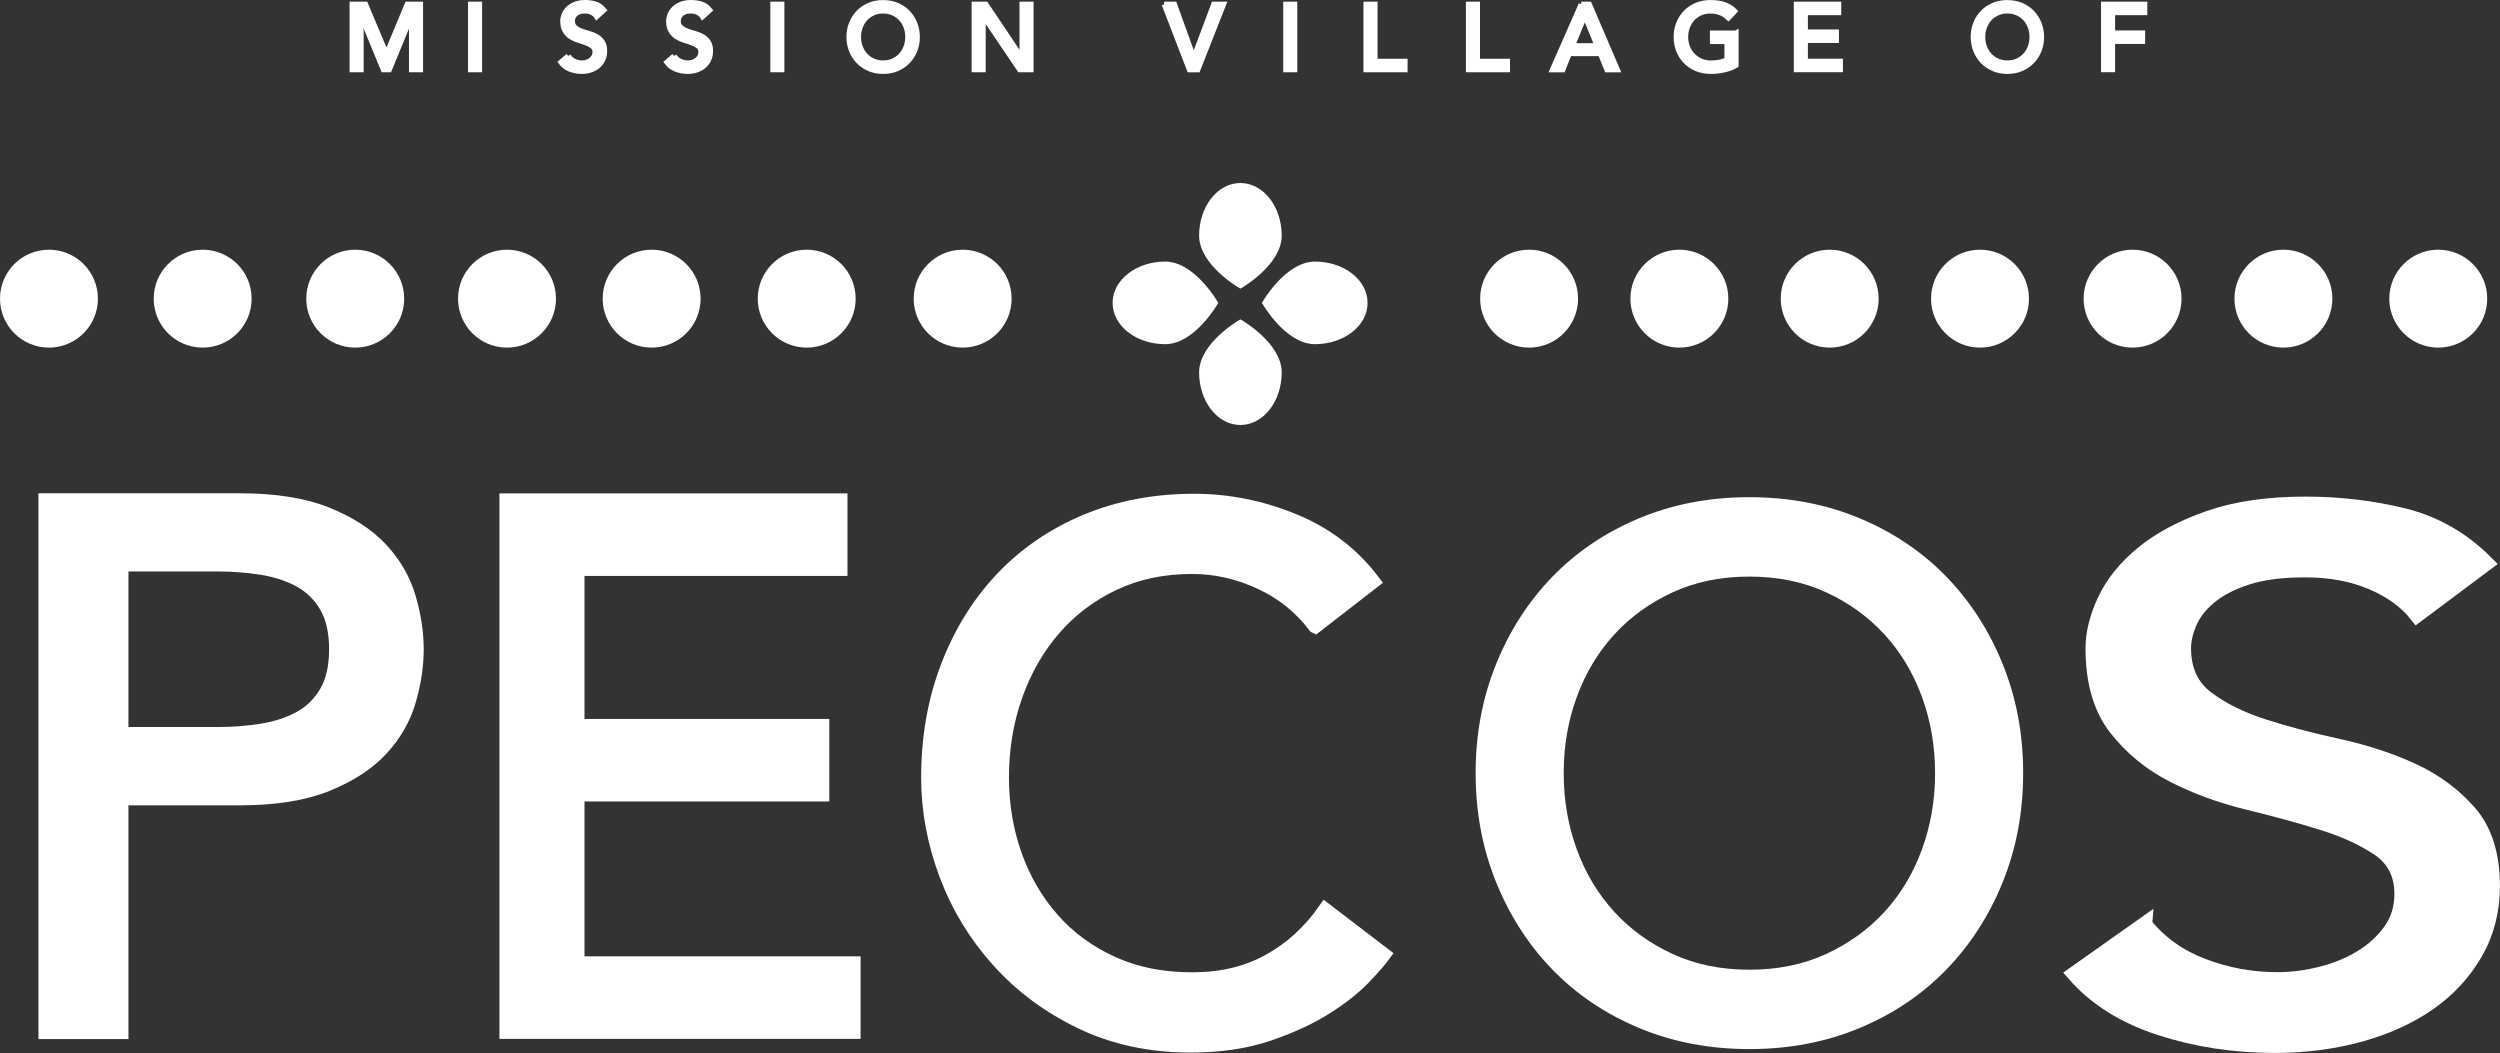 <?xml version="1.0" encoding="UTF-8"?><svg id="Outlined" xmlns="http://www.w3.org/2000/svg" viewBox="0 0 479.48 201.96"><rect x="0" y="0" width="479.48" height="201.96" fill="#333333" stroke="none"/><defs><style>.cls-1{stroke-width:2.9px;}.cls-1,.cls-2,.cls-3,.cls-4,.cls-5,.cls-6{fill:#fff;stroke:#fff;}.cls-1,.cls-2,.cls-3,.cls-4,.cls-6{stroke-miterlimit:10;}.cls-2{stroke-width:2.76px;}.cls-3{stroke-width:2.75px;}.cls-6{stroke-width:2.95px;}</style></defs><path class="cls-6" d="M8.85,96.08H45.96c6.76,0,12.32,.89,16.69,2.66,4.37,1.77,7.83,4.02,10.36,6.75,2.53,2.73,4.3,5.8,5.29,9.2,.99,3.4,1.49,6.68,1.49,9.84s-.5,6.44-1.49,9.84c-.99,3.4-2.76,6.47-5.29,9.2-2.53,2.73-5.99,4.98-10.36,6.75-4.37,1.77-9.94,2.66-16.69,2.66H23.16v44.83H8.85V96.08Zm14.31,44.83h18.78c2.78,0,5.54-.22,8.27-.65,2.73-.43,5.17-1.22,7.3-2.37,2.14-1.15,3.85-2.8,5.14-4.96,1.29-2.16,1.94-4.96,1.94-8.41s-.65-6.25-1.94-8.41c-1.29-2.16-3.01-3.81-5.14-4.96-2.14-1.15-4.57-1.94-7.3-2.37-2.73-.43-5.49-.65-8.27-.65H23.16v32.76Z"/><path class="cls-1" d="M97.24,96.08h63.85v12.93h-50.44v30.32h46.95v12.93h-46.95v32.61h52.96v12.93H97.24V96.08Z"/><path class="cls-2" d="M252.24,120.07c-2.76-3.65-6.26-6.46-10.5-8.42-4.24-1.96-8.61-2.95-13.13-2.95-5.53,0-10.52,1.05-14.99,3.16-4.47,2.1-8.29,4.98-11.47,8.63-3.18,3.65-5.64,7.93-7.39,12.84-1.75,4.91-2.63,10.17-2.63,15.79,0,5.24,.83,10.2,2.49,14.88,1.66,4.68,4.05,8.79,7.18,12.35,3.13,3.56,6.95,6.36,11.47,8.42,4.51,2.06,9.62,3.09,15.34,3.09s10.55-1.17,14.78-3.51c4.24-2.34,7.83-5.61,10.78-9.82l11.19,8.56c-.74,1.03-2.03,2.5-3.87,4.42-1.84,1.92-4.28,3.84-7.32,5.75-3.04,1.92-6.7,3.6-10.98,5.05-4.28,1.45-9.24,2.18-14.85,2.18-7.74,0-14.72-1.5-20.93-4.49-6.22-2.99-11.52-6.92-15.89-11.79-4.38-4.86-7.72-10.36-10.02-16.49-2.3-6.13-3.45-12.32-3.45-18.59,0-7.67,1.24-14.76,3.73-21.26,2.49-6.5,5.96-12.11,10.43-16.84,4.47-4.72,9.83-8.4,16.1-11.02,6.26-2.62,13.17-3.93,20.73-3.93,6.45,0,12.78,1.26,19,3.79,6.22,2.53,11.31,6.41,15.27,11.65l-11.05,8.56Z"/><path class="cls-3" d="M335.52,199.83c-7.48,0-14.37-1.32-20.65-3.95-6.28-2.63-11.66-6.26-16.14-10.88-4.48-4.62-7.99-10.07-10.53-16.35-2.54-6.28-3.81-13.07-3.81-20.37s1.27-14.09,3.81-20.37c2.54-6.28,6.05-11.73,10.53-16.35,4.48-4.62,9.86-8.25,16.14-10.88,6.28-2.63,13.17-3.95,20.65-3.95s14.36,1.32,20.65,3.95c6.28,2.63,11.66,6.26,16.14,10.88,4.48,4.62,7.99,10.07,10.53,16.35,2.54,6.28,3.81,13.07,3.81,20.37s-1.27,14.09-3.81,20.37c-2.54,6.28-6.05,11.73-10.53,16.35-4.48,4.62-9.86,8.25-16.14,10.88-6.28,2.63-13.17,3.95-20.65,3.95Zm0-12.47c5.63,0,10.72-1.04,15.24-3.12,4.53-2.08,8.41-4.87,11.64-8.38,3.23-3.51,5.73-7.64,7.48-12.4,1.75-4.76,2.63-9.82,2.63-15.17s-.88-10.42-2.63-15.18c-1.76-4.76-4.25-8.89-7.48-12.4-3.24-3.51-7.12-6.31-11.64-8.38-4.53-2.08-9.61-3.12-15.24-3.12s-10.72,1.04-15.24,3.12c-4.53,2.08-8.41,4.87-11.64,8.38-3.23,3.51-5.73,7.65-7.48,12.4-1.76,4.76-2.63,9.82-2.63,15.18s.88,10.42,2.63,15.17c1.75,4.76,4.25,8.89,7.48,12.4,3.23,3.51,7.11,6.31,11.64,8.38,4.53,2.08,9.61,3.12,15.24,3.12Z"/><path class="cls-6" d="M411.3,177.33c2.94,3.63,6.7,6.3,11.29,8.02,4.58,1.72,9.31,2.58,14.17,2.58,2.72,0,5.49-.35,8.32-1.05,2.83-.7,5.4-1.74,7.72-3.14,2.32-1.39,4.21-3.11,5.69-5.16,1.47-2.04,2.21-4.41,2.21-7.11,0-3.81-1.47-6.72-4.41-8.72-2.94-2-6.59-3.67-10.95-5.02-4.36-1.35-9.11-2.65-14.26-3.9-5.15-1.26-9.9-3-14.26-5.23-4.36-2.23-8.01-5.23-10.95-9-2.94-3.77-4.41-8.86-4.41-15.27,0-2.88,.76-5.95,2.29-9.2,1.53-3.25,3.93-6.23,7.21-8.93,3.28-2.7,7.49-4.95,12.64-6.76,5.15-1.81,11.34-2.72,18.58-2.72,6.56,0,12.84,.75,18.84,2.23,6,1.49,11.26,4.51,15.78,9.06l-13.24,9.9c-2.04-2.6-4.92-4.69-8.66-6.28-3.73-1.58-7.98-2.37-12.73-2.37s-8.29,.49-11.29,1.46c-3,.98-5.4,2.23-7.21,3.77-1.81,1.53-3.08,3.19-3.82,4.95-.74,1.77-1.1,3.39-1.1,4.88,0,4.18,1.47,7.39,4.41,9.62,2.94,2.23,6.59,4.04,10.95,5.44,4.35,1.39,9.11,2.65,14.26,3.77,5.15,1.12,9.9,2.67,14.26,4.67,4.35,2,8,4.7,10.95,8.09,2.94,3.39,4.41,8.07,4.41,14.02,0,4.74-1.1,9.02-3.31,12.83-2.21,3.81-5.18,7.02-8.91,9.62-3.73,2.6-8.15,4.6-13.24,6-5.09,1.39-10.52,2.09-16.29,2.09-7.7,0-14.99-1.12-21.89-3.35-6.9-2.23-12.39-5.67-16.46-10.32l13.41-9.48Z"/><circle class="cls-4" cx="9.39" cy="57.28" r="8.89"/><circle class="cls-4" cx="38.87" cy="57.28" r="8.89"/><circle class="cls-4" cx="68.13" cy="57.28" r="8.89"/><circle class="cls-4" cx="97.24" cy="57.28" r="8.89"/><circle class="cls-4" cx="124.98" cy="57.28" r="8.89"/><circle class="cls-4" cx="154.72" cy="57.28" r="8.89"/><circle class="cls-4" cx="184.63" cy="57.28" r="8.89"/><path class="cls-4" d="M245.32,45.19c0,5.3-7.42,9.59-7.42,9.59,0,0-7.42-4.29-7.42-9.59s3.32-9.59,7.42-9.59,7.42,4.29,7.42,9.59Z"/><path class="cls-4" d="M245.32,71.42c0-5.3-7.42-9.59-7.42-9.59,0,0-7.42,4.29-7.42,9.59s3.32,9.59,7.42,9.59,7.42-4.29,7.42-9.59Z"/><path class="cls-4" d="M252.2,50.67c-5.3,0-9.59,7.42-9.59,7.42,0,0,4.29,7.42,9.59,7.42s9.59-3.32,9.59-7.42-4.29-7.42-9.59-7.42Z"/><path class="cls-4" d="M223.48,50.67c5.3,0,9.59,7.42,9.59,7.42,0,0-4.29,7.42-9.59,7.42-5.3,0-9.59-3.32-9.59-7.42s4.29-7.42,9.59-7.42Z"/><circle class="cls-4" cx="293.27" cy="57.28" r="8.89"/><circle class="cls-4" cx="322.09" cy="57.28" r="8.89"/><circle class="cls-4" cx="350.92" cy="57.28" r="8.89"/><circle class="cls-4" cx="379.75" cy="57.28" r="8.89"/><circle class="cls-4" cx="409.01" cy="57.28" r="8.89"/><circle class="cls-4" cx="437.94" cy="57.28" r="8.89"/><circle class="cls-4" cx="467.64" cy="57.28" r="8.89"/><path class="cls-5" d="M67.57,.82h2.53l3.99,9.5h.07l3.95-9.5h2.53V13.36h-1.7V3.05h-.04l-4.24,10.31h-1.13l-4.24-10.31h-.04V13.36h-1.7V.82Z"/><path class="cls-5" d="M90.26,.82h1.7V13.36h-1.7V.82Z"/><path class="cls-5" d="M108.97,10.74c.31,.46,.7,.8,1.18,1.02,.48,.22,.97,.33,1.48,.33,.28,0,.57-.04,.87-.13,.3-.09,.56-.22,.81-.4,.24-.18,.44-.4,.59-.66,.15-.26,.23-.56,.23-.9,0-.48-.15-.85-.46-1.11-.31-.25-.69-.47-1.14-.64s-.95-.34-1.49-.5c-.54-.16-1.03-.38-1.49-.66-.46-.28-.84-.66-1.14-1.14-.31-.48-.46-1.12-.46-1.94,0-.37,.08-.76,.24-1.17,.16-.41,.41-.79,.75-1.13,.34-.34,.78-.63,1.32-.86,.54-.23,1.18-.35,1.94-.35,.68,0,1.34,.09,1.97,.28,.63,.19,1.18,.57,1.65,1.15l-1.38,1.26c-.21-.33-.51-.6-.9-.8-.39-.2-.83-.3-1.33-.3s-.87,.06-1.18,.19c-.31,.12-.56,.28-.75,.48-.19,.19-.32,.4-.4,.63s-.11,.43-.11,.62c0,.53,.15,.94,.46,1.22,.31,.28,.69,.51,1.14,.69s.95,.34,1.49,.48c.54,.14,1.03,.34,1.49,.59,.45,.25,.84,.6,1.14,1.03,.31,.43,.46,1.02,.46,1.78,0,.6-.11,1.15-.35,1.63-.23,.48-.54,.89-.93,1.22-.39,.33-.85,.58-1.38,.76-.53,.18-1.1,.27-1.7,.27-.8,0-1.57-.14-2.29-.43s-1.29-.72-1.72-1.31l1.4-1.21Z"/><path class="cls-5" d="M129.28,10.74c.31,.46,.7,.8,1.18,1.02,.48,.22,.97,.33,1.48,.33,.28,0,.57-.04,.87-.13,.3-.09,.56-.22,.81-.4,.24-.18,.44-.4,.59-.66,.15-.26,.23-.56,.23-.9,0-.48-.15-.85-.46-1.11-.31-.25-.69-.47-1.14-.64s-.95-.34-1.49-.5c-.54-.16-1.03-.38-1.49-.66-.46-.28-.84-.66-1.14-1.14-.31-.48-.46-1.12-.46-1.94,0-.37,.08-.76,.24-1.17,.16-.41,.41-.79,.75-1.13,.34-.34,.78-.63,1.32-.86,.54-.23,1.18-.35,1.94-.35,.68,0,1.34,.09,1.97,.28,.63,.19,1.18,.57,1.65,1.15l-1.38,1.26c-.21-.33-.51-.6-.9-.8-.39-.2-.83-.3-1.33-.3s-.87,.06-1.18,.19c-.31,.12-.56,.28-.75,.48-.19,.19-.32,.4-.4,.63s-.11,.43-.11,.62c0,.53,.15,.94,.46,1.22,.31,.28,.69,.51,1.14,.69s.95,.34,1.49,.48c.54,.14,1.03,.34,1.49,.59,.45,.25,.84,.6,1.14,1.03,.31,.43,.46,1.02,.46,1.78,0,.6-.11,1.15-.35,1.63-.23,.48-.54,.89-.93,1.22-.39,.33-.85,.58-1.38,.76-.53,.18-1.1,.27-1.7,.27-.8,0-1.57-.14-2.29-.43s-1.29-.72-1.72-1.31l1.4-1.21Z"/><path class="cls-5" d="M148.24,.82h1.7V13.36h-1.7V.82Z"/><path class="cls-5" d="M169.38,13.68c-.96,0-1.84-.17-2.64-.51-.8-.34-1.49-.8-2.06-1.39-.57-.59-1.02-1.29-1.35-2.09-.32-.8-.49-1.67-.49-2.6s.16-1.8,.49-2.6c.32-.8,.77-1.5,1.35-2.09,.57-.59,1.26-1.05,2.06-1.39,.8-.34,1.68-.5,2.64-.5s1.84,.17,2.64,.5c.8,.34,1.49,.8,2.06,1.39,.57,.59,1.02,1.29,1.35,2.09,.32,.8,.49,1.67,.49,2.6s-.16,1.8-.49,2.6c-.32,.8-.77,1.5-1.35,2.09-.57,.59-1.26,1.05-2.06,1.39-.8,.34-1.68,.51-2.64,.51Zm0-1.59c.72,0,1.37-.13,1.95-.4s1.07-.62,1.49-1.07c.41-.45,.73-.98,.96-1.59,.22-.61,.34-1.26,.34-1.94s-.11-1.33-.34-1.94c-.22-.61-.54-1.14-.96-1.59-.41-.45-.91-.81-1.49-1.07s-1.23-.4-1.95-.4-1.37,.13-1.95,.4-1.07,.62-1.49,1.07c-.41,.45-.73,.98-.96,1.59s-.34,1.26-.34,1.94,.11,1.33,.34,1.94,.54,1.14,.96,1.59c.41,.45,.91,.81,1.49,1.07s1.23,.4,1.95,.4Z"/><path class="cls-5" d="M186.85,.82h2.23l6.91,10.31h.04V.82h1.7V13.36h-2.16l-6.98-10.31h-.04V13.36h-1.7V.82Z"/><path class="cls-5" d="M223.27,.82h1.97l3.69,10.21h.04l3.83-10.21h1.86l-4.94,12.55h-1.59l-4.84-12.55Z"/><path class="cls-5" d="M246.61,.82h1.7V13.36h-1.7V.82Z"/><path class="cls-5" d="M262,.82h1.7V11.77h5.76v1.59h-7.46V.82Z"/><path class="cls-5" d="M281.65,.82h1.7V11.77h5.76v1.59h-7.46V.82Z"/><path class="cls-5" d="M303.27,.82h1.54l5.37,12.55h-1.98l-1.26-3.1h-5.97l-1.24,3.1h-1.98l5.53-12.55Zm3.05,7.96l-2.34-5.76h-.04l-2.37,5.76h4.75Z"/><path class="cls-5" d="M332.95,6.35v6.18c-.31,.19-.66,.35-1.05,.5-.39,.14-.79,.26-1.21,.36-.42,.1-.84,.17-1.28,.22s-.84,.07-1.21,.07c-1.06,0-2.01-.18-2.84-.53-.83-.35-1.54-.83-2.11-1.44-.57-.6-1.01-1.3-1.31-2.1-.3-.8-.45-1.64-.45-2.52,0-.93,.16-1.8,.49-2.6,.32-.8,.77-1.5,1.35-2.09,.57-.59,1.26-1.05,2.06-1.39,.8-.34,1.68-.5,2.64-.5,1.16,0,2.1,.14,2.84,.43,.73,.29,1.35,.69,1.84,1.2l-1.21,1.29c-.52-.5-1.07-.84-1.65-1.04-.58-.2-1.19-.29-1.83-.29-.72,0-1.37,.13-1.95,.4s-1.07,.62-1.49,1.07c-.41,.45-.73,.98-.96,1.59s-.34,1.26-.34,1.94,.12,1.37,.37,1.98c.25,.61,.59,1.14,1.03,1.59,.44,.45,.95,.8,1.54,1.05,.59,.25,1.23,.38,1.93,.38,.6,0,1.17-.06,1.71-.17,.54-.11,.99-.27,1.37-.49v-3.49h-2.78v-1.59h4.48Z"/><path class="cls-5" d="M344.54,.82h8.1v1.59h-6.4v3.74h5.95v1.59h-5.95v4.02h6.72v1.59h-8.42V.82Z"/><path class="cls-5" d="M385,13.68c-.96,0-1.84-.17-2.64-.51-.8-.34-1.49-.8-2.06-1.39s-1.02-1.29-1.35-2.09c-.32-.8-.49-1.67-.49-2.6s.16-1.8,.49-2.6c.32-.8,.77-1.5,1.35-2.09,.57-.59,1.26-1.05,2.06-1.39,.8-.34,1.68-.5,2.64-.5s1.84,.17,2.64,.5c.8,.34,1.49,.8,2.06,1.39,.57,.59,1.02,1.29,1.35,2.09,.32,.8,.49,1.67,.49,2.6s-.16,1.8-.49,2.6c-.32,.8-.77,1.5-1.35,2.09-.57,.59-1.26,1.05-2.06,1.39s-1.68,.51-2.64,.51Zm0-1.59c.72,0,1.37-.13,1.95-.4s1.07-.62,1.49-1.07c.41-.45,.73-.98,.96-1.59,.22-.61,.34-1.26,.34-1.94s-.11-1.33-.34-1.94c-.22-.61-.54-1.14-.96-1.59-.41-.45-.91-.81-1.49-1.07s-1.23-.4-1.95-.4-1.37,.13-1.95,.4-1.07,.62-1.49,1.07c-.41,.45-.73,.98-.96,1.59s-.34,1.26-.34,1.94,.11,1.33,.34,1.94,.54,1.14,.96,1.59c.41,.45,.91,.81,1.49,1.07s1.23,.4,1.95,.4Z"/><path class="cls-5" d="M403.46,.82h7.88v1.59h-6.18v3.93h5.76v1.59h-5.76v5.42h-1.7V.82Z"/></svg>